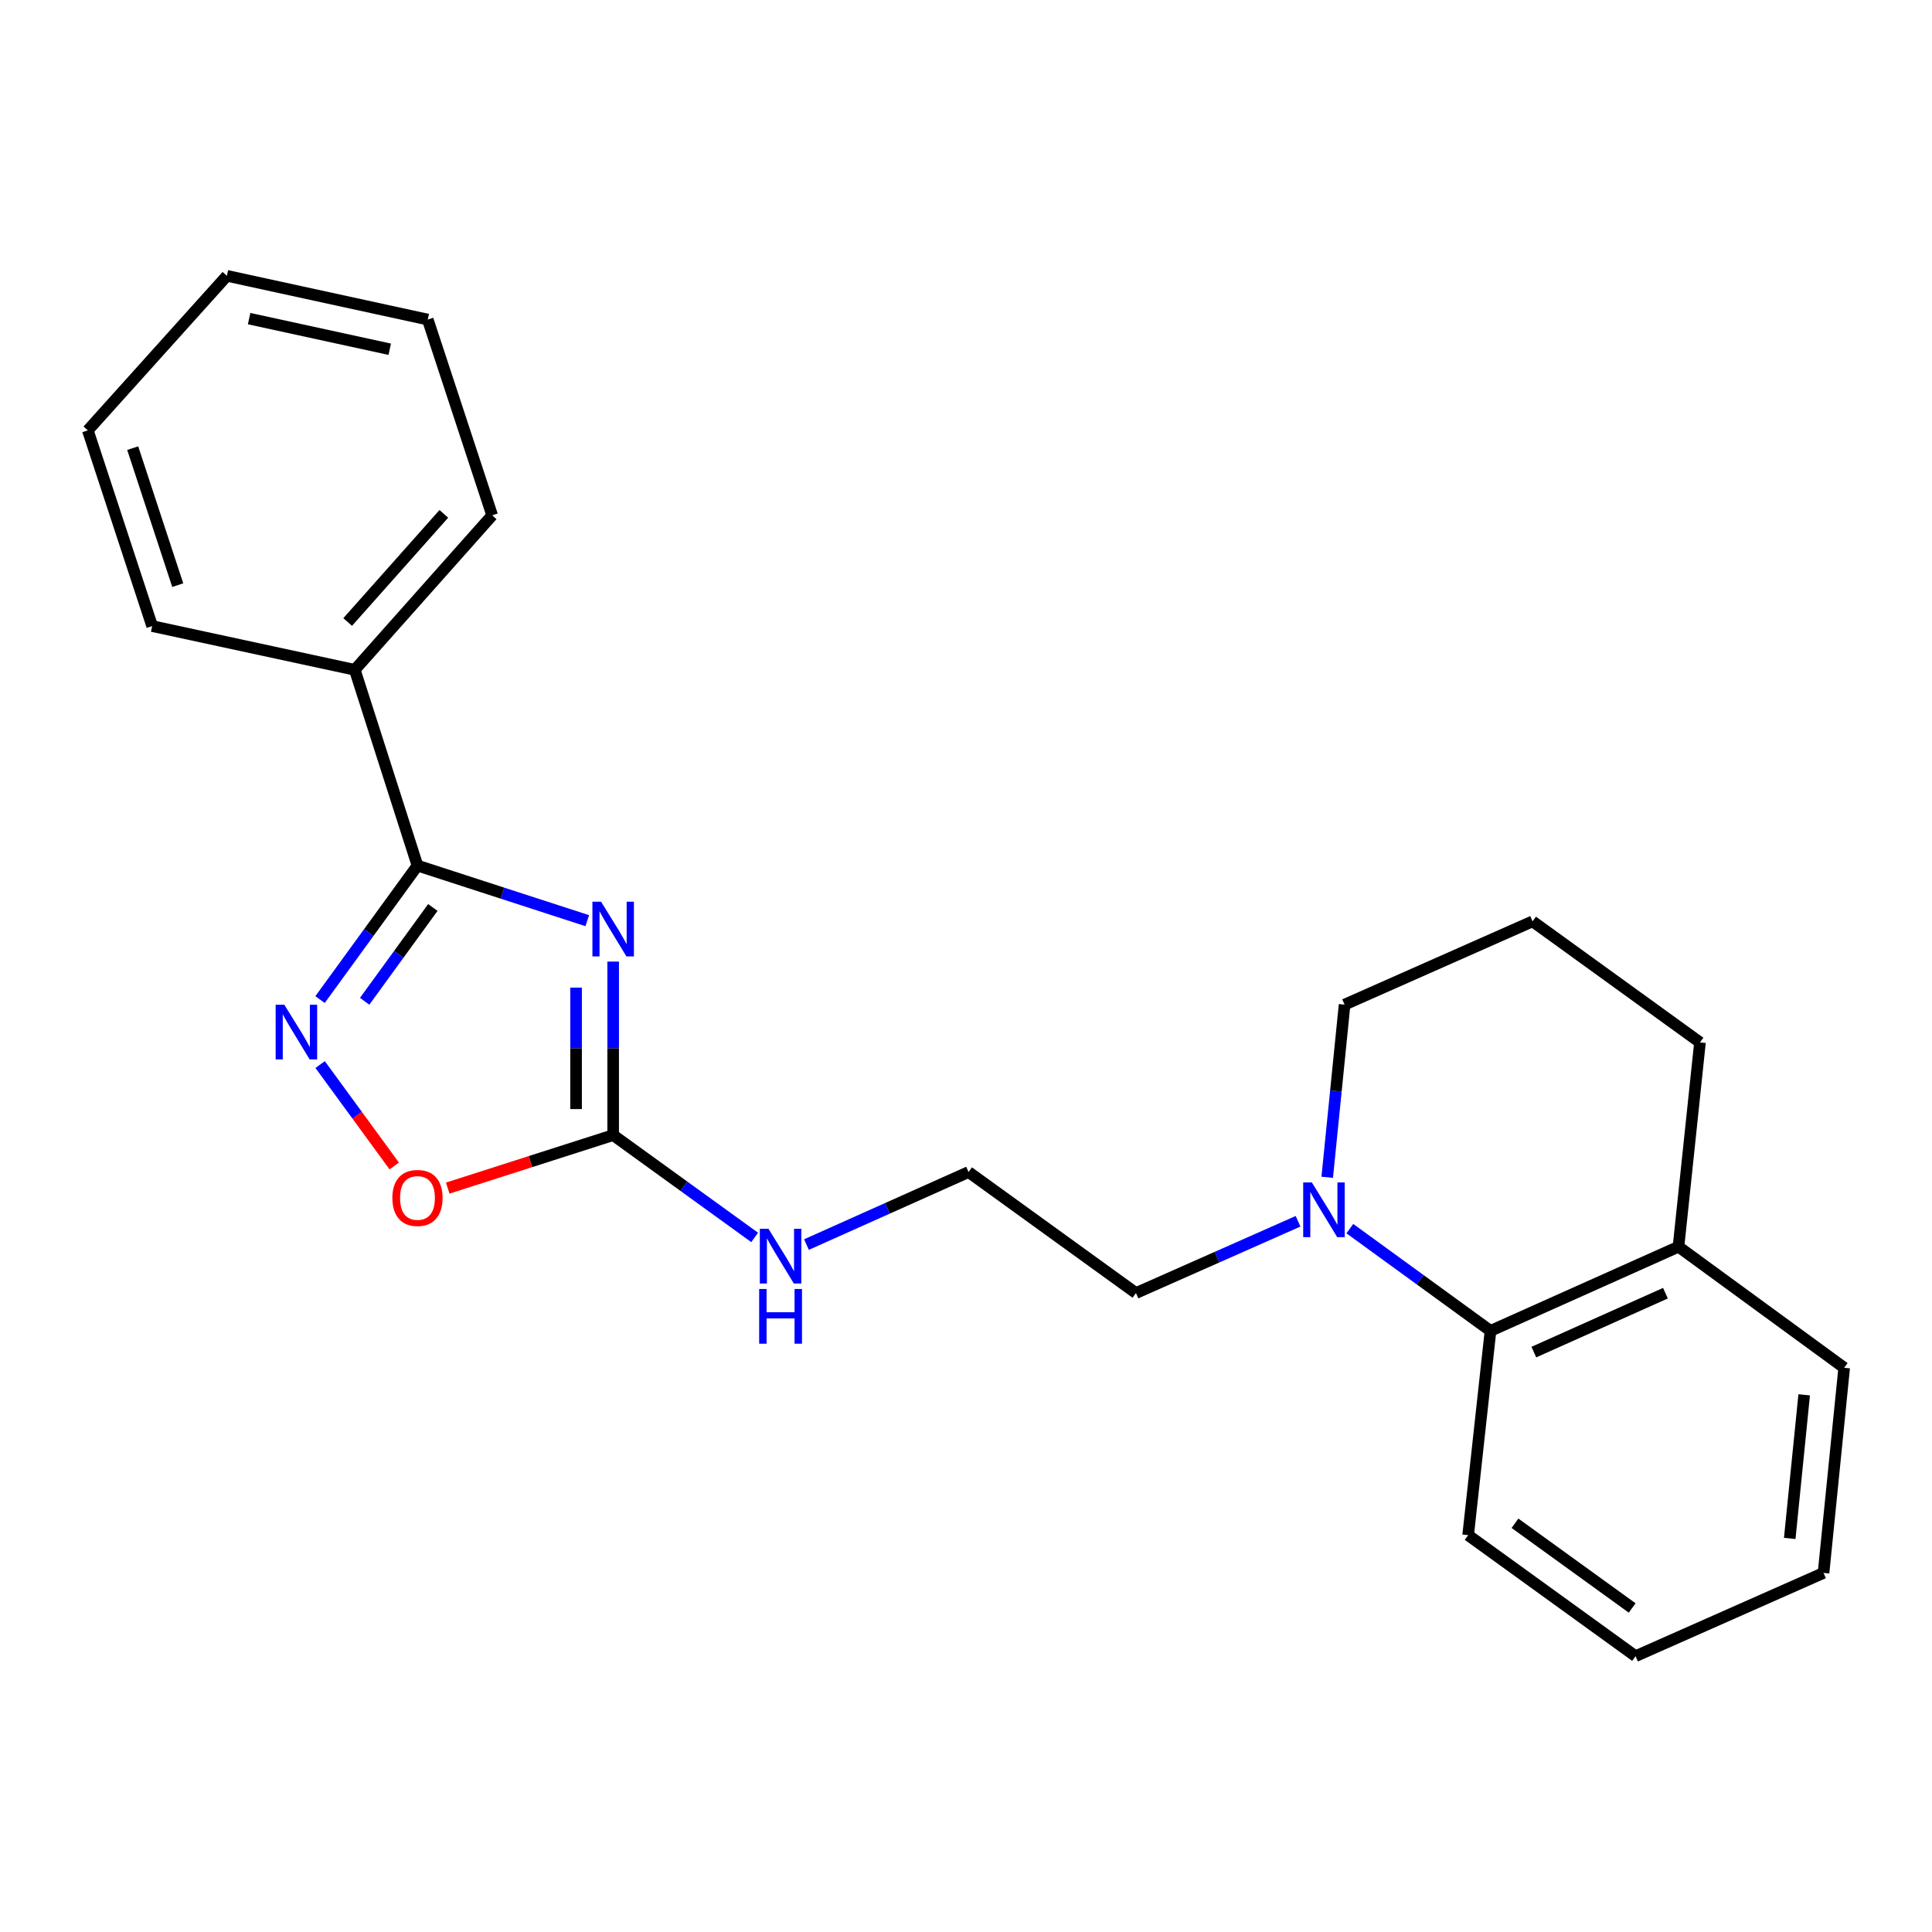 <?xml version='1.0' encoding='iso-8859-1'?>
<svg version='1.1' baseProfile='full'
              xmlns='http://www.w3.org/2000/svg'
                      xmlns:rdkit='http://www.rdkit.org/xml'
                      xmlns:xlink='http://www.w3.org/1999/xlink'
                  xml:space='preserve'
width='1000px' height='1000px' viewBox='0 0 1000 1000'>
<!-- END OF HEADER -->
<rect style='opacity:1.0;fill:#FFFFFF;stroke:none' width='1000' height='1000' x='0' y='0'> </rect>
<path class='bond-0' d='M 303.971,476.541 L 260.027,462.281' style='fill:none;fill-rule:evenodd;stroke:#0000FF;stroke-width:6px;stroke-linecap:butt;stroke-linejoin:miter;stroke-opacity:1' />
<path class='bond-0' d='M 260.027,462.281 L 216.084,448.022' style='fill:none;fill-rule:evenodd;stroke:#000000;stroke-width:6px;stroke-linecap:butt;stroke-linejoin:miter;stroke-opacity:1' />
<path class='bond-2' d='M 317.373,497.716 L 317.373,542.624' style='fill:none;fill-rule:evenodd;stroke:#0000FF;stroke-width:6px;stroke-linecap:butt;stroke-linejoin:miter;stroke-opacity:1' />
<path class='bond-2' d='M 317.373,542.624 L 317.373,587.533' style='fill:none;fill-rule:evenodd;stroke:#000000;stroke-width:6px;stroke-linecap:butt;stroke-linejoin:miter;stroke-opacity:1' />
<path class='bond-2' d='M 298.178,511.188 L 298.178,542.624' style='fill:none;fill-rule:evenodd;stroke:#0000FF;stroke-width:6px;stroke-linecap:butt;stroke-linejoin:miter;stroke-opacity:1' />
<path class='bond-2' d='M 298.178,542.624 L 298.178,574.06' style='fill:none;fill-rule:evenodd;stroke:#000000;stroke-width:6px;stroke-linecap:butt;stroke-linejoin:miter;stroke-opacity:1' />
<path class='bond-1' d='M 216.084,448.022 L 190.869,482.699' style='fill:none;fill-rule:evenodd;stroke:#000000;stroke-width:6px;stroke-linecap:butt;stroke-linejoin:miter;stroke-opacity:1' />
<path class='bond-1' d='M 190.869,482.699 L 165.653,517.377' style='fill:none;fill-rule:evenodd;stroke:#0000FF;stroke-width:6px;stroke-linecap:butt;stroke-linejoin:miter;stroke-opacity:1' />
<path class='bond-1' d='M 224.044,469.714 L 206.394,493.988' style='fill:none;fill-rule:evenodd;stroke:#000000;stroke-width:6px;stroke-linecap:butt;stroke-linejoin:miter;stroke-opacity:1' />
<path class='bond-1' d='M 206.394,493.988 L 188.743,518.263' style='fill:none;fill-rule:evenodd;stroke:#0000FF;stroke-width:6px;stroke-linecap:butt;stroke-linejoin:miter;stroke-opacity:1' />
<path class='bond-6' d='M 216.084,448.022 L 183.632,346.7' style='fill:none;fill-rule:evenodd;stroke:#000000;stroke-width:6px;stroke-linecap:butt;stroke-linejoin:miter;stroke-opacity:1' />
<path class='bond-23' d='M 165.705,551.016 L 184.884,577.267' style='fill:none;fill-rule:evenodd;stroke:#0000FF;stroke-width:6px;stroke-linecap:butt;stroke-linejoin:miter;stroke-opacity:1' />
<path class='bond-23' d='M 184.884,577.267 L 204.062,603.519' style='fill:none;fill-rule:evenodd;stroke:#FF0000;stroke-width:6px;stroke-linecap:butt;stroke-linejoin:miter;stroke-opacity:1' />
<path class='bond-3' d='M 317.373,587.533 L 274.558,601.246' style='fill:none;fill-rule:evenodd;stroke:#000000;stroke-width:6px;stroke-linecap:butt;stroke-linejoin:miter;stroke-opacity:1' />
<path class='bond-3' d='M 274.558,601.246 L 231.743,614.958' style='fill:none;fill-rule:evenodd;stroke:#FF0000;stroke-width:6px;stroke-linecap:butt;stroke-linejoin:miter;stroke-opacity:1' />
<path class='bond-7' d='M 317.373,587.533 L 353.991,614.01' style='fill:none;fill-rule:evenodd;stroke:#000000;stroke-width:6px;stroke-linecap:butt;stroke-linejoin:miter;stroke-opacity:1' />
<path class='bond-7' d='M 353.991,614.01 L 390.608,640.487' style='fill:none;fill-rule:evenodd;stroke:#0000FF;stroke-width:6px;stroke-linecap:butt;stroke-linejoin:miter;stroke-opacity:1' />
<path class='bond-4' d='M 671.871,632.126 L 629.92,650.706' style='fill:none;fill-rule:evenodd;stroke:#0000FF;stroke-width:6px;stroke-linecap:butt;stroke-linejoin:miter;stroke-opacity:1' />
<path class='bond-4' d='M 629.92,650.706 L 587.97,669.285' style='fill:none;fill-rule:evenodd;stroke:#000000;stroke-width:6px;stroke-linecap:butt;stroke-linejoin:miter;stroke-opacity:1' />
<path class='bond-5' d='M 698.676,635.934 L 735.079,662.394' style='fill:none;fill-rule:evenodd;stroke:#0000FF;stroke-width:6px;stroke-linecap:butt;stroke-linejoin:miter;stroke-opacity:1' />
<path class='bond-5' d='M 735.079,662.394 L 771.482,688.855' style='fill:none;fill-rule:evenodd;stroke:#000000;stroke-width:6px;stroke-linecap:butt;stroke-linejoin:miter;stroke-opacity:1' />
<path class='bond-10' d='M 686.965,609.363 L 691.461,564.679' style='fill:none;fill-rule:evenodd;stroke:#0000FF;stroke-width:6px;stroke-linecap:butt;stroke-linejoin:miter;stroke-opacity:1' />
<path class='bond-10' d='M 691.461,564.679 L 695.957,519.996' style='fill:none;fill-rule:evenodd;stroke:#000000;stroke-width:6px;stroke-linecap:butt;stroke-linejoin:miter;stroke-opacity:1' />
<path class='bond-8' d='M 771.482,688.855 L 868.783,645.301' style='fill:none;fill-rule:evenodd;stroke:#000000;stroke-width:6px;stroke-linecap:butt;stroke-linejoin:miter;stroke-opacity:1' />
<path class='bond-8' d='M 793.919,699.842 L 862.03,669.355' style='fill:none;fill-rule:evenodd;stroke:#000000;stroke-width:6px;stroke-linecap:butt;stroke-linejoin:miter;stroke-opacity:1' />
<path class='bond-13' d='M 771.482,688.855 L 759.911,794.602' style='fill:none;fill-rule:evenodd;stroke:#000000;stroke-width:6px;stroke-linecap:butt;stroke-linejoin:miter;stroke-opacity:1' />
<path class='bond-16' d='M 183.632,346.7 L 254.742,266.729' style='fill:none;fill-rule:evenodd;stroke:#000000;stroke-width:6px;stroke-linecap:butt;stroke-linejoin:miter;stroke-opacity:1' />
<path class='bond-16' d='M 179.954,321.949 L 229.73,265.969' style='fill:none;fill-rule:evenodd;stroke:#000000;stroke-width:6px;stroke-linecap:butt;stroke-linejoin:miter;stroke-opacity:1' />
<path class='bond-17' d='M 183.632,346.7 L 78.759,324.06' style='fill:none;fill-rule:evenodd;stroke:#000000;stroke-width:6px;stroke-linecap:butt;stroke-linejoin:miter;stroke-opacity:1' />
<path class='bond-11' d='M 417.426,644.187 L 459.374,625.415' style='fill:none;fill-rule:evenodd;stroke:#0000FF;stroke-width:6px;stroke-linecap:butt;stroke-linejoin:miter;stroke-opacity:1' />
<path class='bond-11' d='M 459.374,625.415 L 501.322,606.643' style='fill:none;fill-rule:evenodd;stroke:#000000;stroke-width:6px;stroke-linecap:butt;stroke-linejoin:miter;stroke-opacity:1' />
<path class='bond-15' d='M 868.783,645.301 L 954.545,707.954' style='fill:none;fill-rule:evenodd;stroke:#000000;stroke-width:6px;stroke-linecap:butt;stroke-linejoin:miter;stroke-opacity:1' />
<path class='bond-25' d='M 868.783,645.301 L 879.906,539.543' style='fill:none;fill-rule:evenodd;stroke:#000000;stroke-width:6px;stroke-linecap:butt;stroke-linejoin:miter;stroke-opacity:1' />
<path class='bond-9' d='M 587.97,669.285 L 501.322,606.643' style='fill:none;fill-rule:evenodd;stroke:#000000;stroke-width:6px;stroke-linecap:butt;stroke-linejoin:miter;stroke-opacity:1' />
<path class='bond-12' d='M 695.957,519.996 L 793.258,476.89' style='fill:none;fill-rule:evenodd;stroke:#000000;stroke-width:6px;stroke-linecap:butt;stroke-linejoin:miter;stroke-opacity:1' />
<path class='bond-14' d='M 793.258,476.89 L 879.906,539.543' style='fill:none;fill-rule:evenodd;stroke:#000000;stroke-width:6px;stroke-linecap:butt;stroke-linejoin:miter;stroke-opacity:1' />
<path class='bond-18' d='M 759.911,794.602 L 846.559,857.234' style='fill:none;fill-rule:evenodd;stroke:#000000;stroke-width:6px;stroke-linecap:butt;stroke-linejoin:miter;stroke-opacity:1' />
<path class='bond-18' d='M 784.153,788.44 L 844.807,832.282' style='fill:none;fill-rule:evenodd;stroke:#000000;stroke-width:6px;stroke-linecap:butt;stroke-linejoin:miter;stroke-opacity:1' />
<path class='bond-26' d='M 954.545,707.954 L 943.86,814.139' style='fill:none;fill-rule:evenodd;stroke:#000000;stroke-width:6px;stroke-linecap:butt;stroke-linejoin:miter;stroke-opacity:1' />
<path class='bond-26' d='M 933.843,721.96 L 926.363,796.289' style='fill:none;fill-rule:evenodd;stroke:#000000;stroke-width:6px;stroke-linecap:butt;stroke-linejoin:miter;stroke-opacity:1' />
<path class='bond-20' d='M 254.742,266.729 L 221.405,165.407' style='fill:none;fill-rule:evenodd;stroke:#000000;stroke-width:6px;stroke-linecap:butt;stroke-linejoin:miter;stroke-opacity:1' />
<path class='bond-21' d='M 78.759,324.06 L 45.455,222.76' style='fill:none;fill-rule:evenodd;stroke:#000000;stroke-width:6px;stroke-linecap:butt;stroke-linejoin:miter;stroke-opacity:1' />
<path class='bond-21' d='M 91.999,302.87 L 68.686,231.959' style='fill:none;fill-rule:evenodd;stroke:#000000;stroke-width:6px;stroke-linecap:butt;stroke-linejoin:miter;stroke-opacity:1' />
<path class='bond-19' d='M 846.559,857.234 L 943.86,814.139' style='fill:none;fill-rule:evenodd;stroke:#000000;stroke-width:6px;stroke-linecap:butt;stroke-linejoin:miter;stroke-opacity:1' />
<path class='bond-24' d='M 221.405,165.407 L 117.439,142.766' style='fill:none;fill-rule:evenodd;stroke:#000000;stroke-width:6px;stroke-linecap:butt;stroke-linejoin:miter;stroke-opacity:1' />
<path class='bond-24' d='M 201.726,180.767 L 128.949,164.919' style='fill:none;fill-rule:evenodd;stroke:#000000;stroke-width:6px;stroke-linecap:butt;stroke-linejoin:miter;stroke-opacity:1' />
<path class='bond-22' d='M 45.455,222.76 L 117.439,142.766' style='fill:none;fill-rule:evenodd;stroke:#000000;stroke-width:6px;stroke-linecap:butt;stroke-linejoin:miter;stroke-opacity:1' />
<path  class='atom-0' d='M 311.113 466.73
L 320.393 481.73
Q 321.313 483.21, 322.793 485.89
Q 324.273 488.57, 324.353 488.73
L 324.353 466.73
L 328.113 466.73
L 328.113 495.05
L 324.233 495.05
L 314.273 478.65
Q 313.113 476.73, 311.873 474.53
Q 310.673 472.33, 310.313 471.65
L 310.313 495.05
L 306.633 495.05
L 306.633 466.73
L 311.113 466.73
' fill='#0000FF'/>
<path  class='atom-2' d='M 147.16 520.04
L 156.44 535.04
Q 157.36 536.52, 158.84 539.2
Q 160.32 541.88, 160.4 542.04
L 160.4 520.04
L 164.16 520.04
L 164.16 548.36
L 160.28 548.36
L 150.32 531.96
Q 149.16 530.04, 147.92 527.84
Q 146.72 525.64, 146.36 524.96
L 146.36 548.36
L 142.68 548.36
L 142.68 520.04
L 147.16 520.04
' fill='#0000FF'/>
<path  class='atom-4' d='M 203.084 620.054
Q 203.084 613.254, 206.444 609.454
Q 209.804 605.654, 216.084 605.654
Q 222.364 605.654, 225.724 609.454
Q 229.084 613.254, 229.084 620.054
Q 229.084 626.934, 225.684 630.854
Q 222.284 634.734, 216.084 634.734
Q 209.844 634.734, 206.444 630.854
Q 203.084 626.974, 203.084 620.054
M 216.084 631.534
Q 220.404 631.534, 222.724 628.654
Q 225.084 625.734, 225.084 620.054
Q 225.084 614.494, 222.724 611.694
Q 220.404 608.854, 216.084 608.854
Q 211.764 608.854, 209.404 611.654
Q 207.084 614.454, 207.084 620.054
Q 207.084 625.774, 209.404 628.654
Q 211.764 631.534, 216.084 631.534
' fill='#FF0000'/>
<path  class='atom-5' d='M 679.011 612.031
L 688.291 627.031
Q 689.211 628.511, 690.691 631.191
Q 692.171 633.871, 692.251 634.031
L 692.251 612.031
L 696.011 612.031
L 696.011 640.351
L 692.131 640.351
L 682.171 623.951
Q 681.011 622.031, 679.771 619.831
Q 678.571 617.631, 678.211 616.951
L 678.211 640.351
L 674.531 640.351
L 674.531 612.031
L 679.011 612.031
' fill='#0000FF'/>
<path  class='atom-8' d='M 397.761 636.026
L 407.041 651.026
Q 407.961 652.506, 409.441 655.186
Q 410.921 657.866, 411.001 658.026
L 411.001 636.026
L 414.761 636.026
L 414.761 664.346
L 410.881 664.346
L 400.921 647.946
Q 399.761 646.026, 398.521 643.826
Q 397.321 641.626, 396.961 640.946
L 396.961 664.346
L 393.281 664.346
L 393.281 636.026
L 397.761 636.026
' fill='#0000FF'/>
<path  class='atom-8' d='M 392.941 667.178
L 396.781 667.178
L 396.781 679.218
L 411.261 679.218
L 411.261 667.178
L 415.101 667.178
L 415.101 695.498
L 411.261 695.498
L 411.261 682.418
L 396.781 682.418
L 396.781 695.498
L 392.941 695.498
L 392.941 667.178
' fill='#0000FF'/>
</svg>
